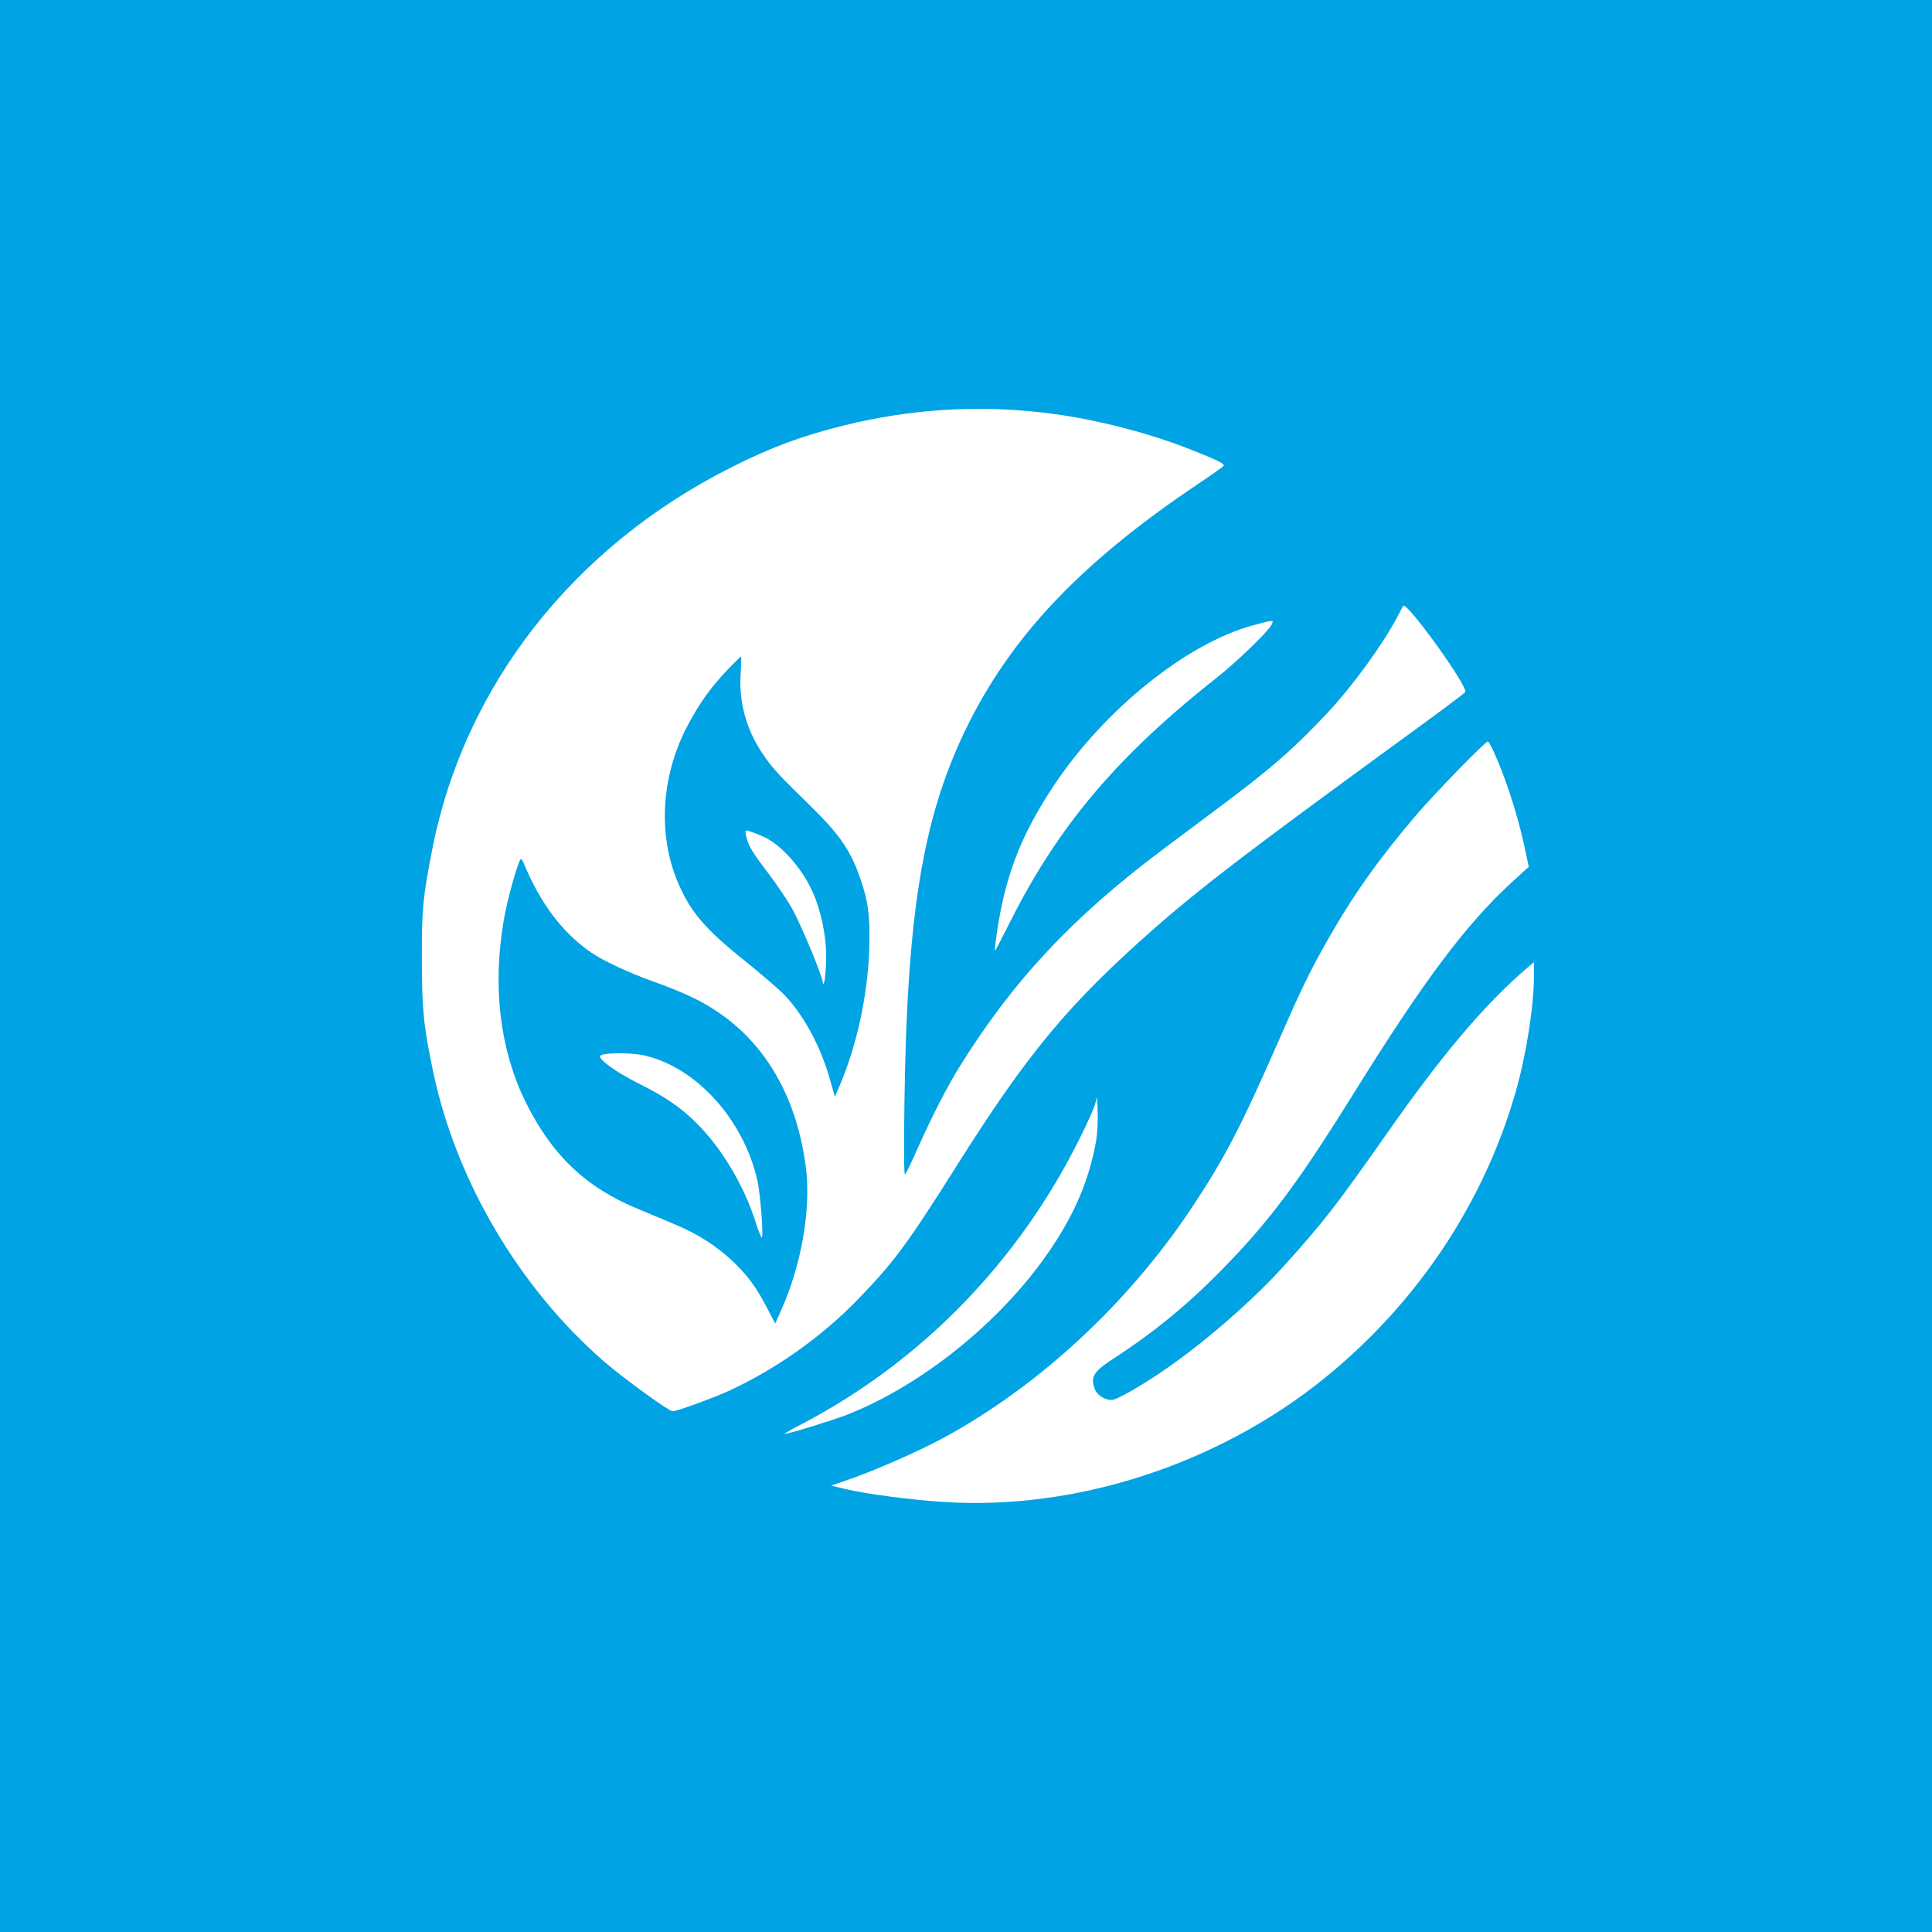 <?xml version="1.0" standalone="no"?>
<!DOCTYPE svg PUBLIC "-//W3C//DTD SVG 20010904//EN"
 "http://www.w3.org/TR/2001/REC-SVG-20010904/DTD/svg10.dtd">
<svg version="1.0" xmlns="http://www.w3.org/2000/svg"
 width="1024pt" height="1024pt" viewBox="0 0 1024 1024"
 preserveAspectRatio="xMidYMid meet">

<g transform="translate(0,1024) scale(0.1,-0.1)"
fill="#00a3e4" stroke="none">
<path d="M0 5120 l0 -5120 5120 0 5120 0 0 5120 0 5120 -5120 0 -5120 0 0
-5120z m5521 2934 c255 -28 557 -104 788 -196 149 -59 183 -76 176 -87 -2 -5
-62 -47 -132 -94 -627 -420 -1000 -815 -1239 -1312 -223 -466 -306 -968 -320
-1955 -4 -258 -3 -401 3 -395 5 6 30 55 54 110 82 186 169 356 236 463 283
455 598 791 1074 1148 52 39 184 138 294 220 282 210 402 315 584 509 134 144
291 361 367 505 15 30 30 57 31 59 18 26 346 -429 329 -457 -5 -8 -132 -103
-461 -342 -701 -512 -944 -698 -1185 -909 -454 -400 -670 -658 -1050 -1261
-263 -417 -332 -510 -525 -709 -189 -195 -431 -367 -680 -482 -86 -39 -277
-109 -300 -109 -20 0 -261 175 -365 265 -448 390 -784 959 -904 1534 -51 242
-60 332 -60 596 -1 266 5 329 55 583 169 866 748 1605 1587 2026 210 106 373
166 595 221 348 86 697 109 1048 69z m1218 -1126 c-20 -38 -187 -199 -294
-283 -518 -409 -830 -776 -1083 -1275 -46 -91 -85 -167 -88 -169 -2 -2 -1 12
1 30 42 340 125 567 313 849 265 398 701 749 1048 844 115 32 118 32 103 4z
m1195 -711 c56 -131 110 -302 142 -446 l27 -125 -88 -80 c-243 -223 -470 -525
-840 -1121 -264 -425 -413 -630 -613 -845 -215 -231 -408 -396 -653 -556 -110
-71 -129 -99 -109 -159 12 -38 51 -65 93 -65 27 0 171 83 300 174 213 149 460
366 620 545 205 228 270 312 532 685 299 428 529 699 753 889 l32 27 0 -79 c0
-153 -41 -414 -96 -606 -170 -594 -525 -1125 -1018 -1523 -562 -453 -1311
-697 -2008 -653 -181 11 -413 42 -528 69 l-75 18 70 24 c144 48 382 152 518
225 505 272 980 710 1317 1214 180 270 263 430 467 894 119 273 167 372 261
537 132 233 273 432 469 661 105 122 365 389 379 389 5 0 27 -42 48 -93z
m-2124 -2022 c-41 -234 -137 -443 -309 -670 -257 -339 -644 -639 -1013 -784
-72 -28 -308 -101 -329 -101 -5 0 32 22 83 48 643 335 1162 869 1487 1531 34
68 67 142 74 165 l12 41 3 -80 c2 -44 -2 -111 -8 -150z"/>
<path d="M3853 6687 c-92 -97 -154 -186 -218 -311 -130 -257 -147 -558 -45
-806 66 -159 145 -253 357 -422 92 -74 189 -158 215 -186 101 -108 187 -269
235 -437 l28 -98 19 44 c95 217 154 486 163 734 6 186 -6 269 -59 411 -47 126
-108 211 -249 349 -183 179 -205 203 -258 282 -87 128 -127 279 -115 431 3 45
4 82 1 82 -2 0 -36 -33 -74 -73z m194 -882 c92 -41 201 -163 258 -288 46 -100
75 -238 74 -351 -1 -55 -5 -112 -9 -126 -6 -18 -8 -20 -9 -7 -2 33 -113 301
-160 386 -25 46 -83 132 -127 190 -89 117 -108 149 -119 199 -7 32 -6 34 16
27 13 -4 47 -17 76 -30z"/>
<path d="M2758 5684 c-19 -31 -72 -224 -88 -321 -60 -351 -21 -682 113 -958
139 -284 320 -458 597 -572 52 -22 141 -59 196 -82 125 -52 228 -119 315 -203
76 -74 118 -132 176 -243 l42 -80 31 70 c108 240 160 539 131 760 -56 430
-270 745 -613 904 -46 22 -130 56 -188 76 -128 45 -272 112 -335 155 -154 106
-271 261 -361 479 -6 14 -13 21 -16 15z m661 -1039 c276 -65 525 -344 596
-665 16 -74 33 -300 22 -300 -3 0 -20 44 -37 98 -62 187 -177 378 -306 507
-84 85 -170 143 -322 219 -101 51 -192 115 -192 137 0 20 157 23 239 4z"/>
</g>
</svg>
